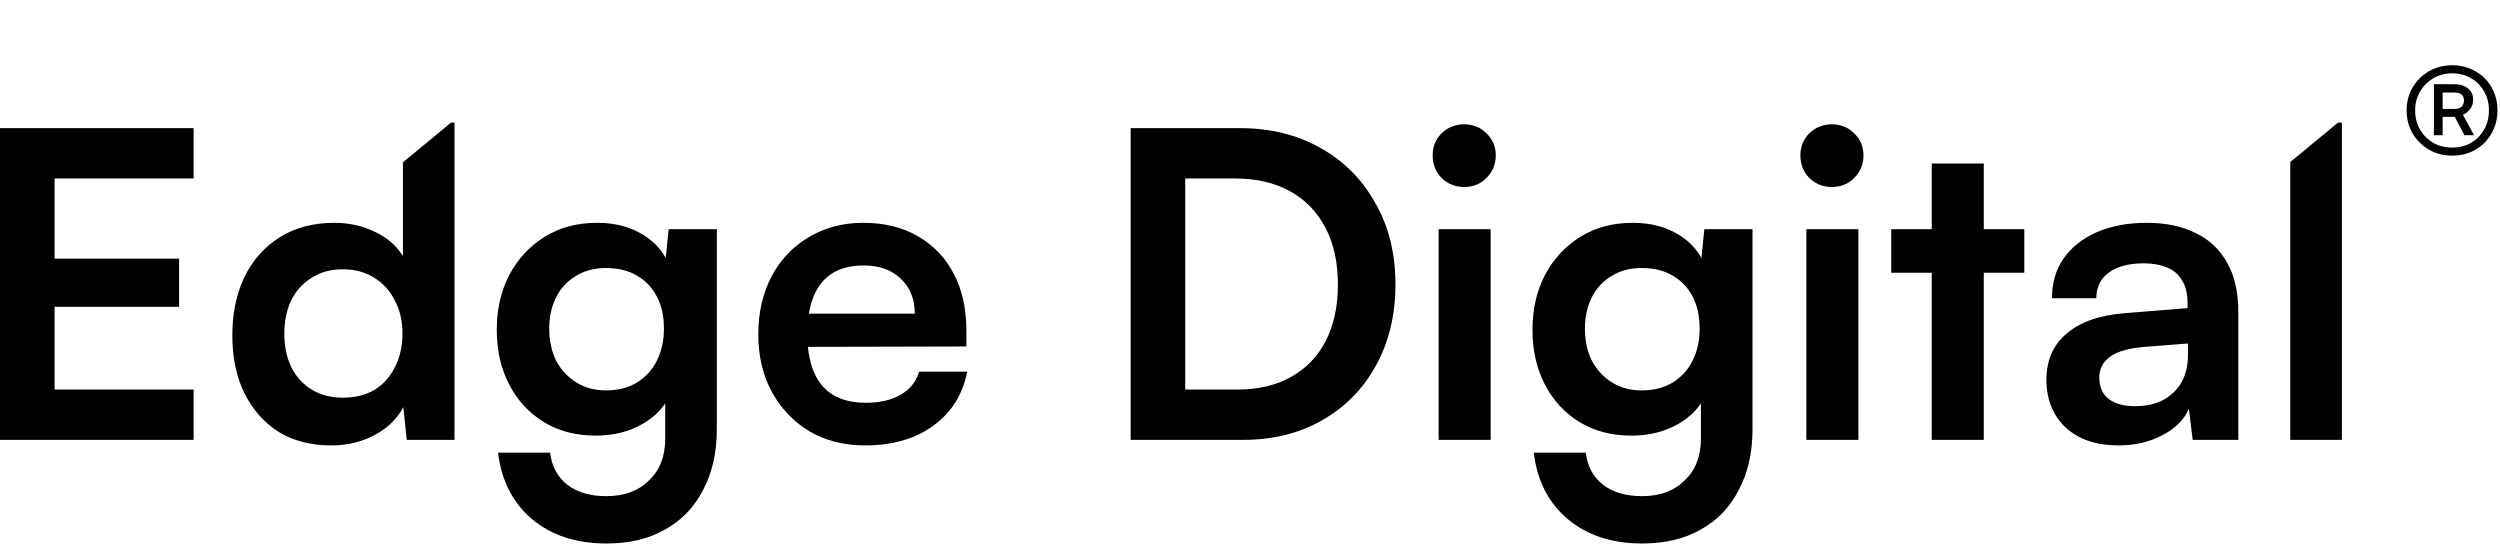 <?xml version="1.0" encoding="UTF-8"?> <svg xmlns="http://www.w3.org/2000/svg" width="469" height="102" viewBox="0 0 469 102" fill="none"><path fill-rule="evenodd" clip-rule="evenodd" d="M75.584 30.453V48.04C74.357 46.067 72.597 44.547 70.304 43.48C68.01 42.36 65.477 41.8 62.704 41.8C58.757 41.8 55.344 42.707 52.464 44.52C49.584 46.333 47.37 48.84 45.824 52.04C44.33 55.187 43.584 58.813 43.584 62.92C43.584 67.027 44.33 70.627 45.824 73.72C47.37 76.813 49.504 79.24 52.224 81C54.997 82.707 58.304 83.56 62.144 83.56C65.13 83.56 67.824 82.92 70.224 81.64C72.677 80.36 74.49 78.6 75.664 76.36L76.304 82.52H85.264V23H84.614L75.584 30.453ZM429.658 82.52V30.392L438.614 23H439.337V82.52H429.658ZM70.224 73.16C68.57 74.12 66.597 74.6 64.304 74.6C62.064 74.6 60.117 74.093 58.464 73.08C56.81 72.067 55.53 70.653 54.624 68.84C53.77 67.027 53.344 64.947 53.344 62.6C53.344 60.253 53.77 58.173 54.624 56.36C55.53 54.547 56.81 53.133 58.464 52.12C60.117 51.053 62.064 50.52 64.304 50.52C66.597 50.52 68.57 51.053 70.224 52.12C71.877 53.133 73.157 54.547 74.064 56.36C75.024 58.12 75.504 60.2 75.504 62.6C75.504 64.947 75.024 67.053 74.064 68.92C73.157 70.733 71.877 72.147 70.224 73.16ZM0 82.52H36.32V73.08H10.24V57.56H33.6V48.52H10.24V33.48H36.32V24.04H0V82.52ZM93.195 61.88C93.195 58.04 93.968 54.627 95.515 51.64C97.115 48.6 99.328 46.2 102.155 44.44C104.982 42.68 108.262 41.8 111.995 41.8C115.355 41.8 118.235 42.547 120.635 44.04C122.481 45.147 123.901 46.602 124.895 48.403L125.435 43H134.475V80.52C134.475 84.893 133.622 88.68 131.915 91.88C130.262 95.133 127.888 97.613 124.795 99.32C121.755 101.08 118.075 101.96 113.755 101.96C108.102 101.96 103.462 100.44 99.835 97.4C96.208 94.36 94.075 90.2 93.435 84.92H103.195C103.515 87.48 104.582 89.48 106.395 90.92C108.262 92.36 110.715 93.08 113.755 93.08C117.115 93.08 119.782 92.093 121.755 90.12C123.782 88.2 124.795 85.587 124.795 82.28V75.66C123.79 77.175 122.403 78.448 120.635 79.48C118.075 80.973 115.115 81.72 111.755 81.72C108.022 81.72 104.768 80.867 101.995 79.16C99.222 77.453 97.062 75.107 95.515 72.12C93.968 69.133 93.195 65.72 93.195 61.88ZM103.035 61.64C103.035 63.88 103.462 65.88 104.315 67.64C105.222 69.347 106.475 70.707 108.075 71.72C109.675 72.733 111.542 73.24 113.675 73.24C115.915 73.24 117.835 72.76 119.435 71.8C121.088 70.787 122.342 69.427 123.195 67.72C124.102 65.96 124.555 63.933 124.555 61.64C124.555 59.347 124.128 57.373 123.275 55.72C122.422 54.013 121.168 52.68 119.515 51.72C117.915 50.76 115.968 50.28 113.675 50.28C111.488 50.28 109.595 50.787 107.995 51.8C106.395 52.76 105.168 54.093 104.315 55.8C103.462 57.507 103.035 59.453 103.035 61.64ZM151.856 80.92C154.896 82.68 158.362 83.56 162.256 83.56C167.429 83.56 171.696 82.333 175.056 79.88C178.469 77.427 180.602 74.04 181.456 69.72H172.416C171.882 71.587 170.736 73.027 168.976 74.04C167.269 75.053 165.082 75.56 162.416 75.56C158.789 75.56 156.042 74.467 154.176 72.28C152.73 70.537 151.861 68.134 151.568 65.07L181.296 65V62.04C181.296 57.88 180.496 54.307 178.896 51.32C177.349 48.333 175.136 46.013 172.256 44.36C169.376 42.653 165.936 41.8 161.936 41.8C158.096 41.8 154.682 42.707 151.696 44.52C148.709 46.28 146.389 48.733 144.736 51.88C143.082 55.027 142.256 58.653 142.256 62.76C142.256 66.813 143.109 70.413 144.816 73.56C146.522 76.653 148.869 79.107 151.856 80.92ZM151.742 58.84C151.942 57.635 152.247 56.542 152.656 55.56C153.456 53.64 154.629 52.2 156.176 51.24C157.776 50.28 159.722 49.8 162.016 49.8C164.949 49.8 167.269 50.627 168.976 52.28C170.736 53.933 171.616 56.12 171.616 58.84H151.742ZM233.149 82.52H212.109V24.04H232.589C238.349 24.04 243.416 25.293 247.789 27.8C252.163 30.253 255.576 33.693 258.029 38.12C260.536 42.493 261.789 47.587 261.789 53.4C261.789 59.107 260.563 64.173 258.109 68.6C255.709 72.973 252.349 76.387 248.029 78.84C243.763 81.293 238.803 82.52 233.149 82.52ZM231.629 33.48H222.349V73.08H232.189C236.083 73.08 239.443 72.28 242.269 70.68C245.096 69.08 247.256 66.813 248.749 63.88C250.243 60.947 250.989 57.453 250.989 53.4C250.989 49.24 250.216 45.693 248.669 42.76C247.123 39.773 244.909 37.48 242.029 35.88C239.149 34.28 235.683 33.48 231.629 33.48ZM269.888 43V82.52H279.648V43H269.888ZM270.448 33.4C271.621 34.52 273.035 35.08 274.688 35.08C276.341 35.08 277.728 34.52 278.848 33.4C280.021 32.227 280.608 30.813 280.608 29.16C280.608 27.507 280.021 26.12 278.848 25C277.728 23.88 276.341 23.32 274.688 23.32C273.035 23.32 271.621 23.88 270.448 25C269.328 26.12 268.768 27.507 268.768 29.16C268.768 30.813 269.328 32.227 270.448 33.4ZM287.492 61.88C287.492 58.04 288.265 54.627 289.812 51.64C291.412 48.6 293.625 46.2 296.452 44.44C299.279 42.68 302.559 41.8 306.292 41.8C309.652 41.8 312.532 42.547 314.932 44.04C316.778 45.147 318.197 46.602 319.192 48.403L319.732 43H328.772V80.52C328.772 84.893 327.919 88.68 326.212 91.88C324.559 95.133 322.185 97.613 319.092 99.32C316.052 101.08 312.372 101.96 308.052 101.96C302.399 101.96 297.759 100.44 294.132 97.4C290.505 94.36 288.372 90.2 287.732 84.92H297.492C297.812 87.48 298.879 89.48 300.692 90.92C302.559 92.36 305.012 93.08 308.052 93.08C311.412 93.08 314.079 92.093 316.052 90.12C318.079 88.2 319.092 85.587 319.092 82.28V75.66C318.087 77.175 316.7 78.448 314.932 79.48C312.372 80.973 309.412 81.72 306.052 81.72C302.319 81.72 299.065 80.867 296.292 79.16C293.519 77.453 291.359 75.107 289.812 72.12C288.265 69.133 287.492 65.72 287.492 61.88ZM297.332 61.64C297.332 63.88 297.759 65.88 298.612 67.64C299.519 69.347 300.772 70.707 302.372 71.72C303.972 72.733 305.839 73.24 307.972 73.24C310.212 73.24 312.132 72.76 313.732 71.8C315.385 70.787 316.639 69.427 317.492 67.72C318.399 65.96 318.852 63.933 318.852 61.64C318.852 59.347 318.425 57.373 317.572 55.72C316.719 54.013 315.465 52.68 313.812 51.72C312.212 50.76 310.265 50.28 307.972 50.28C305.785 50.28 303.892 50.787 302.292 51.8C300.692 52.76 299.465 54.093 298.612 55.8C297.759 57.507 297.332 59.453 297.332 61.64ZM338.872 43V82.52H348.632V43H338.872ZM339.432 33.4C340.606 34.52 342.019 35.08 343.672 35.08C345.326 35.08 346.712 34.52 347.832 33.4C349.006 32.227 349.592 30.813 349.592 29.16C349.592 27.507 349.006 26.12 347.832 25C346.712 23.88 345.326 23.32 343.672 23.32C342.019 23.32 340.606 23.88 339.432 25C338.312 26.12 337.753 27.507 337.753 29.16C337.753 30.813 338.312 32.227 339.432 33.4ZM354.796 43H362.396V30.68H372.156V43H379.756V51.16H372.156V82.52H362.396V51.16H354.796V43ZM387.509 80.2C389.963 82.44 393.269 83.56 397.429 83.56C400.523 83.56 403.269 82.92 405.669 81.64C408.123 80.36 409.776 78.707 410.629 76.68L411.349 82.52H419.909V58.52C419.909 54.84 419.216 51.773 417.829 49.32C416.443 46.813 414.469 44.947 411.909 43.72C409.349 42.44 406.283 41.8 402.709 41.8C399.189 41.8 396.069 42.387 393.349 43.56C390.683 44.733 388.603 46.387 387.109 48.52C385.669 50.6 384.949 53.08 384.949 55.96H393.269C393.269 53.88 394.043 52.28 395.589 51.16C397.136 49.987 399.349 49.4 402.229 49.4C403.883 49.4 405.323 49.667 406.549 50.2C407.776 50.68 408.709 51.48 409.349 52.6C410.043 53.667 410.389 55.107 410.389 56.92V57.8L398.549 58.76C393.856 59.133 390.229 60.413 387.669 62.6C385.163 64.733 383.909 67.613 383.909 71.24C383.909 74.92 385.109 77.907 387.509 80.2ZM407.749 73.64C405.989 75.347 403.589 76.2 400.549 76.2C398.416 76.2 396.763 75.747 395.589 74.84C394.416 73.933 393.829 72.6 393.829 70.84C393.829 69.24 394.469 67.96 395.749 67C397.029 65.987 399.189 65.347 402.229 65.08L410.469 64.44V66.52C410.469 69.56 409.563 71.933 407.749 73.64Z" fill="black"></path><path d="M460.043 29.2C458.416 29.2 456.963 28.827 455.683 28.08C454.403 27.333 453.376 26.32 452.603 25.04C451.856 23.76 451.483 22.32 451.483 20.72C451.483 19.12 451.856 17.68 452.603 16.4C453.376 15.12 454.403 14.107 455.683 13.36C456.989 12.613 458.443 12.24 460.043 12.24C461.643 12.24 463.083 12.613 464.363 13.36C465.669 14.08 466.683 15.08 467.403 16.36C468.149 17.64 468.523 19.093 468.523 20.72C468.523 22.32 468.149 23.76 467.403 25.04C466.683 26.32 465.683 27.333 464.403 28.08C463.123 28.827 461.669 29.2 460.043 29.2ZM460.043 27.68C461.376 27.68 462.549 27.387 463.563 26.8C464.603 26.187 465.416 25.36 466.003 24.32C466.616 23.253 466.923 22.053 466.923 20.72C466.923 19.36 466.616 18.16 466.003 17.12C465.416 16.08 464.603 15.267 463.563 14.68C462.549 14.067 461.376 13.76 460.043 13.76C458.709 13.76 457.523 14.067 456.483 14.68C455.443 15.293 454.616 16.12 454.003 17.16C453.389 18.2 453.083 19.387 453.083 20.72C453.083 22.053 453.389 23.253 454.003 24.32C454.616 25.36 455.443 26.187 456.483 26.8C457.523 27.387 458.709 27.68 460.043 27.68ZM458.243 25.36H456.603V15.8H460.443C461.509 15.8 462.363 16.067 463.003 16.6C463.643 17.107 463.963 17.813 463.963 18.72C463.963 19.333 463.789 19.893 463.443 20.4C463.123 20.88 462.656 21.253 462.043 21.52L464.123 25.36H462.323L460.523 21.92H458.243V25.36ZM462.243 18.84C462.243 17.853 461.629 17.36 460.403 17.36H458.243V20.44H460.403C460.989 20.44 461.443 20.307 461.763 20.04C462.083 19.747 462.243 19.347 462.243 18.84Z" fill="black"></path></svg> 